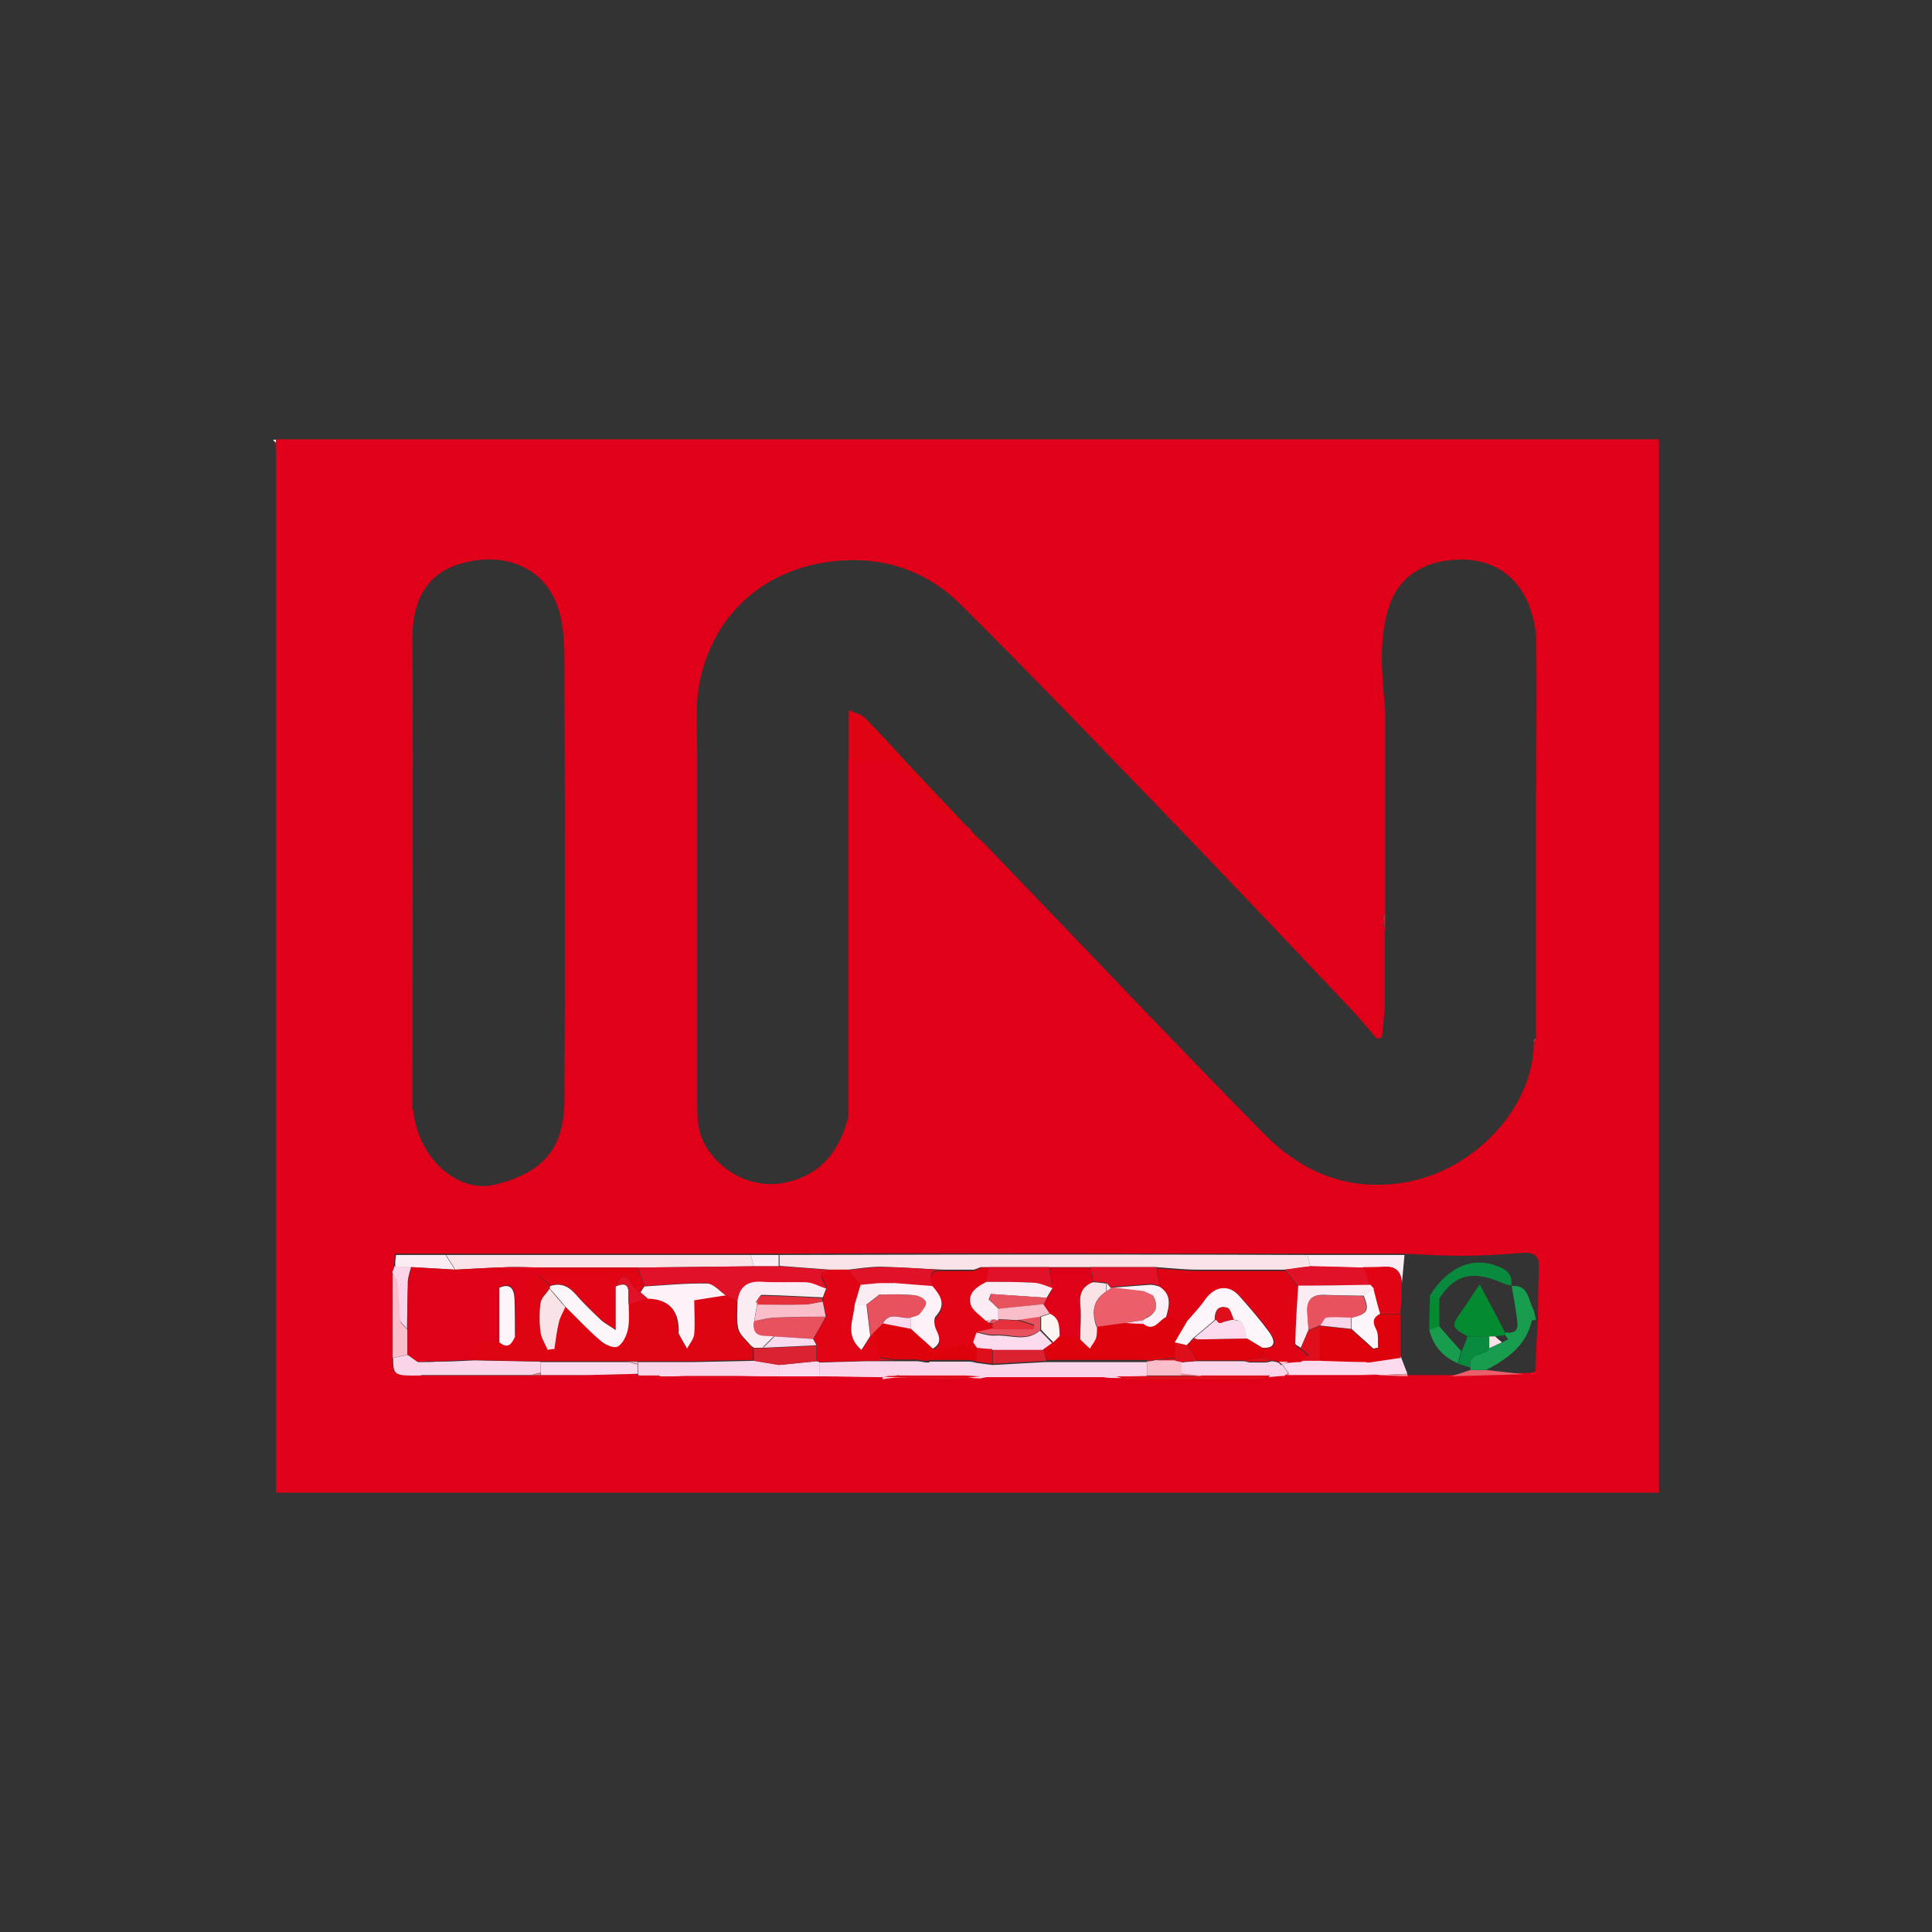 <?xml version="1.0" encoding="UTF-8"?>
<svg id="Layer_1" data-name="Layer 1" xmlns="http://www.w3.org/2000/svg" viewBox="0 0 46 46">
  <rect x="0" y="0" width="46" height="46" fill="#333333" stroke="none"/>
  <defs>
    <style>
      .cls-1 {
        fill: #fcf5f9;
      }

      .cls-2 {
        fill: #e6313c;
      }

      .cls-3 {
        fill: #e11127;
      }

      .cls-4 {
        fill: #038b31;
      }

      .cls-5 {
        fill: #f18b94;
      }

      .cls-6 {
        fill: #f6b3c3;
      }

      .cls-7 {
        fill: #df0411;
      }

      .cls-8 {
        fill: #de020c;
      }

      .cls-9 {
        fill: #fae3e6;
      }

      .cls-10 {
        fill: #df0118;
      }

      .cls-11 {
        fill: #ec5e6a;
      }

      .cls-12 {
        fill: #fabdca;
      }

      .cls-13 {
        fill: #189d4e;
      }

      .cls-14 {
        fill: #fdf5f2;
      }

      .cls-15 {
        fill: #088b3e;
      }

      .cls-16 {
        fill: #db2230;
      }

      .cls-17 {
        fill: #df0314;
      }

      .cls-18 {
        fill: #e00019;
      }

      .cls-19 {
        fill: #e8525e;
      }

      .cls-20 {
        fill: #fbecf3;
      }

      .cls-21 {
        fill: #de0f1a;
      }

      .cls-22 {
        fill: #fcf1f7;
      }

      .cls-23 {
        fill: #fad4e8;
      }

      .cls-24 {
        fill: #e00415;
      }

      .cls-25 {
        fill: #fcdaee;
      }
    </style>
  </defs>
  <path class="cls-18" d="m6.57,10.46h32.93v25.08H6.57c0-.21,0-.37,0-.53,0-8,0-15.99,0-23.99,0-.16,0-.32-.01-.48,0-.02,0-.05.01-.07Zm26.34,11.42c.02.1.04.2.06.3,0,.05,0,.1,0,.15,0,.05,0,.1,0,.15,0,.05,0,.1,0,.15,0,.05,0,.1,0,.15,0,.05,0,.1,0,.15,0,.05,0,.1,0,.15,0,.05,0,.1,0,.15,0,.05,0,.1,0,.15,0,.05,0,.1,0,.15,0,.05,0,.1,0,.15,0,.05,0,.1,0,.15,0,.05,0,.1,0,.15-.02.24-.04.49-.07.73-.04,0-.08.01-.12.02-.2-.23-.39-.47-.6-.69-.92-.97-1.84-1.95-2.76-2.91-1.17-1.23-2.35-2.45-3.53-3.67-1-1.03-2-2.06-3.02-3.07-.95-.94-2.15-1.21-3.39-.97-1.68.33-2.8,1.66-2.89,3.4,0,.07,0,.15,0,.22,0,.05,0,.1,0,.15,0,0-.02.02-.02.02,0,.02.01.03.02.05,0,.07,0,.15,0,.22,0,0-.02.02-.02.02,0,.02.01.03.02.05,0,.15.01.3.01.45,0,2.77,0,5.55,0,8.32,0,.34.02.67.21.98.4.66,1.17,1.02,1.92.85.84-.19,1.27-.77,1.47-1.57,0-.05,0-.1,0-.15,0-2.79,0-5.57,0-8.36.16.02.33.11.47.06.45-.15.74.14,1.03.36.25.2.41.52.66.74.21.19.47.33.72.49.02,0,.03,0,.03.03-.08.24.08.24.24.25h0s.06.06.09.09c.31.32.62.65.93.97,1.1,1.14,2.19,2.29,3.29,3.43.81.84,1.62,1.68,2.44,2.51.94.95,2.06,1.39,3.42,1.14,1.56-.29,3.01-1.75,3-3.35.02-.03.04-.05.05-.08,0-.05,0-.1,0-.15,0-.05,0-.1,0-.15,0-.05,0-.1,0-.15,0-.05,0-.1,0-.15,0-.05,0-.1,0-.15,0-.05,0-.1,0-.15,0-.05,0-.1,0-.15,0-.05,0-.1,0-.15,0-.05,0-.1,0-.15,0-.05,0-.1,0-.15,0-.05,0-.1,0-.15,0-.05,0-.1,0-.15v-.15c0-.05,0-.1,0-.15v-.15c0-.05,0-.1,0-.15v-.15c0-.05,0-.1,0-.15v-.15c0-.05,0-.1,0-.15v-.15c0-.05,0-.1,0-.15v-.15c0-.05,0-.1,0-.15v-.15c0-.05,0-.1,0-.15,0-.05,0-.1,0-.15,0-.05,0-.1,0-.15,0-.05,0-.1,0-.15v-.15s0-.1,0-.15c0-.05,0-.1,0-.15,0-.05,0-.1,0-.15,0-.05,0-.1,0-.15,0-.05,0-.1,0-.15,0-.05,0-.1,0-.15,0-.05,0-.1,0-.15,0-.05,0-.1,0-.15,0-.21.01-.42.01-.63,0-1.02.01-2.04,0-3.05,0-.27-.05-.56-.14-.82-.22-.67-.8-1.26-1.83-1.18-.74.05-1.32.42-1.54,1.12-.26.81-.16,1.64-.09,2.47,0,.05,0,.1,0,.15,0,.05,0,.1,0,.15,0,.05,0,.1,0,.15,0,.05,0,.1,0,.15,0,.05,0,.1,0,.15,0,.05,0,.1,0,.15,0,.05,0,.1,0,.15,0,.05,0,.1,0,.15,0,.05,0,.1,0,.15,0,.05,0,.1,0,.15,0,.05,0,.1,0,.15v.45c0,.05,0,.1,0,.15,0,.05,0,.1,0,.15s0,.1,0,.15c0,.05,0,.1,0,.15s0,.1,0,.15c0,.05,0,.1,0,.15,0,.05,0,.1,0,.15,0,.05,0,.1,0,.15,0,.05,0,.1,0,.15s0,.1,0,.15c0,.05,0,.1,0,.15,0,.05,0,.1,0,.15,0,.05,0,.1,0,.15,0,.05,0,.1,0,.15,0,.05,0,.1,0,.15v.15c0,.05,0,.1,0,.15,0,.05,0,.1,0,.15-.02.05-.04.1-.06.15Zm-23.5,8.28l-.06.15c0,.67,0,1.35,0,2.02,0,.41.03.43.65.42h.09c.32,0,.64,0,.96,0,.05,0,.11,0,.16,0,.09,0,.19,0,.28,0,.03,0,.06,0,.09,0,.07,0,.14,0,.21,0,.1,0,.21,0,.31,0,.09,0,.19,0,.28,0h.09s.09,0,.13,0c.08,0,.17,0,.25-.01.24,0,.48,0,.72,0,.06,0,.11,0,.17,0,.04,0,.09,0,.13,0h.09c.4-.01.79-.02,1.19-.03,0,.02.03.03.05.03.06,0,.12,0,.18,0,.09,0,.19,0,.28,0,.03,0,.06,0,.09,0,.07,0,.14,0,.21,0,.03,0,.06,0,.09,0,.14,0,.29,0,.43-.01h.09c.12,0,.24,0,.36,0,.08,0,.16,0,.24,0,.09,0,.19,0,.28,0,.03,0,.06,0,.09,0,.32,0,.64,0,.97.01.32,0,.65,0,.97,0,.5,0,1,.02,1.5.02.53.02,1.06.05,1.59.06.24,0,.49-.04.73-.07.05-.01.09-.02.14-.03.03,0,.06,0,.09,0,.47,0,.94,0,1.41,0,.13,0,.26,0,.39,0,.17,0,.34,0,.51,0h.09c.07,0,.14,0,.21,0,.03,0,.06,0,.09,0,.1,0,.19.02.29.03.09.03.19.07.28.07,1.03,0,2.07,0,3.1,0,.09,0,.19-.04.28-.07.12,0,.25-.02.37-.03.03,0,.06,0,.1,0,.29,0,.58,0,.88,0,.13,0,.26,0,.39,0,.07,0,.14,0,.21,0,.03,0,.06,0,.09,0,.04,0,.09,0,.13,0,.13,0,.27,0,.4-.01.04,0,.07,0,.11.01.21,0,.42.02.63.02.34,0,.69,0,1.03,0l1.74-.05s.09,0,.14,0c.05,0,.1-.02.15-.03.02-.42.04-.84.07-1.26,0-.4,0-.8.02-1.19.02-.3-.1-.4-.39-.38-.48.04-.96.07-1.44.07-.47,0-.93-.03-1.4-.05-.77,0-1.55,0-2.32,0-2.51,0-5.02-.01-7.54-.01-1.68,0-3.36,0-5.04.01-.22,0-.45,0-.67,0-2.42,0-4.84,0-7.26,0h-1.18c0,.11-.01.2-.02.29Zm.43-3.73c.1,1.12,1.05,2.01,1.97,1.77,1.14-.29,1.63-.86,1.63-2.05.02-3.46.01-6.91,0-10.37,0-.34-.01-.69-.08-1.03-.25-1.28-1.4-1.65-2.45-1.31-.78.25-1.09.9-1.09,1.74.02,3.72,0,7.44,0,11.15,0,.03,0,.06,0,.09Z"/>
  <path class="cls-14" d="m6.56,10.54s-.04-.05-.06-.07h.07s0,.05-.01.07Z"/>
  <path class="cls-9" d="m18.55,29.88c1.68,0,3.36-.01,5.04-.01,2.51,0,5.02,0,7.54.01.02.09.05.18.07.27-.2.03-.4.06-.61.08-.69,0-1.38,0-2.08,0-.33,0-.66-.04-.98-.06-.52,0-1.05,0-1.57,0-.32,0-.65,0-.97,0-.47,0-.95,0-1.42,0-.07,0-.15,0-.22,0-.05.02-.1.04-.16.06-.24,0-.49,0-.73,0-.5-.02-1-.06-1.5-.07-.25,0-.5.04-.76.07-.15,0-.29,0-.44,0-.4-.03-.8-.06-1.2-.09,0-.09,0-.18,0-.27Z"/>
  <path class="cls-23" d="m21.02,32.79c-.5,0-1-.02-1.5-.02,0-.11,0-.22,0-.33.35-.01.7-.02,1.05-.03.05,0,.1,0,.15,0,.07,0,.15,0,.22,0,.12,0,.25,0,.37,0,.05,0,.1,0,.15,0,.12,0,.25,0,.37,0,.07,0,.15.02.22.03.03,0,.05,0,.08,0v-.02s.04,0,.07,0c.18,0,.35,0,.53,0,.12,0,.25,0,.37,0,.05,0,.1.02.15.03.13.02.25.03.38.05.42-.02.85-.05,1.27-.07.33,0,.65,0,.98,0,.07,0,.15,0,.22,0h.15s.1,0,.15,0h.23s.05,0,.07,0h.15s.1,0,.15,0c.08,0,.15,0,.23,0,.03,0,.05,0,.08,0v.03c0,.12,0,.23,0,.35h-.75c-.1,0-.19,0-.29-.02-.03,0-.06,0-.09,0-.07,0-.14,0-.21,0-.03,0-.06,0-.09,0-.17,0-.34,0-.51,0-.13,0-.26,0-.39,0-.47,0-.94,0-1.41,0-.03,0-.06,0-.09,0-.05.01-.09.02-.14.03-.12,0-.25-.02-.37-.02-.08,0-.16,0-.24,0-.05,0-.09,0-.14,0-.05,0-.11,0-.16,0-.05,0-.09,0-.14,0-.03,0-.06,0-.09,0-.05,0-.09,0-.14,0-.03,0-.06,0-.09,0-.07,0-.14,0-.21,0-.03,0-.06,0-.09,0-.09,0-.19,0-.28,0-.08,0-.16.01-.24.02-.05,0-.1.02-.14.02Z"/>
  <path class="cls-9" d="m10.61,29.88c2.42,0,4.84,0,7.26,0,.03.09.05.18.08.27-.92.01-1.85.02-2.77.03-.77,0-1.55,0-2.32,0-.25,0-.5-.02-.74-.01-.43.01-.85.04-1.28.06-.07-.12-.15-.23-.22-.35Z"/>
  <path class="cls-17" d="m20.21,18.07v-1.16c.15.07.29.09.38.18.35.35.68.72,1.01,1.08.49.52.98,1.04,1.47,1.56-.24-.16-.51-.3-.72-.49-.24-.22-.4-.54-.66-.74-.29-.22-.58-.51-1.03-.36-.13.04-.31-.04-.47-.06Z"/>
  <path class="cls-23" d="m10.01,32.75c-.62.01-.65,0-.65-.42.12-.02.23-.05.35-.07.08.06.16.11.24.17.05,0,.1,0,.15,0,.1,0,.2,0,.3-.01.03,0,.05,0,.08,0,.27,0,.55-.02.82-.03.52.01,1.05.02,1.57.03v.26c-.08.02-.15.04-.23.06-.04,0-.09,0-.13,0-.03,0-.06,0-.09,0-.09,0-.19,0-.28,0-.1,0-.21,0-.31,0-.07,0-.14,0-.21,0-.03,0-.06,0-.09,0-.09,0-.19,0-.28,0-.05,0-.11,0-.16,0-.32,0-.64,0-.96,0-.03,0-.06,0-.09,0Z"/>
  <path class="cls-23" d="m15.7,32.75c-.09,0-.19,0-.28,0-.06,0-.12,0-.18,0-.02,0-.04,0-.05-.03,0-.08,0-.15,0-.23,0-.02,0-.04,0-.06.42,0,.85,0,1.27,0,.03,0,.05,0,.08,0l1.42-.03c.2.03.4.07.6.1,0,.09,0,.18,0,.27-.32,0-.64,0-.97-.01-.03,0-.06,0-.09,0-.09,0-.19,0-.28,0-.08,0-.16,0-.24,0-.12,0-.24,0-.36,0-.03,0-.06,0-.09,0-.14,0-.29,0-.43.01-.03,0-.06,0-.09,0-.07,0-.14,0-.21,0-.03,0-.06,0-.09,0Z"/>
  <path class="cls-25" d="m33.36,32.32c.05.13.1.26.15.39-.21.01-.41.02-.62.03-.04,0-.07,0-.11-.01-.13,0-.27,0-.4.01-.04,0-.09,0-.13,0-.03,0-.06,0-.09,0-.07,0-.14,0-.21,0-.13,0-.26,0-.39,0-.29,0-.58,0-.88,0,0-.02,0-.04-.01-.06-.05-.07-.1-.14-.15-.21.05-.02.1-.04.15-.07.1,0,.2-.01.3-.02.15,0,.3,0,.45,0,.37,0,.75.02,1.12.03.03,0,.05,0,.08,0l.74-.11Z"/>
  <path class="cls-25" d="m15.18,32.48c0,.08,0,.15,0,.23-.4.01-.79.02-1.19.03-.03,0-.06,0-.09,0-.04,0-.09,0-.13,0-.06,0-.11,0-.17,0-.24,0-.48,0-.72,0,0-.02,0-.04-.01-.05v-.26c.47,0,.94,0,1.42,0,.05,0,.1,0,.15,0,.17,0,.35,0,.52,0,.08.02.15.04.23.06Z"/>
  <path class="cls-23" d="m30.52,32.48c.05.07.1.14.15.21-.03.02-.06.04-.09.07-.12,0-.25.02-.37.03,0,0,0-.02,0-.02h-1.51s-.09,0-.14,0c-.15-.02-.3-.03-.46-.05,0-.09,0-.19,0-.28.12-.01.25-.02.37-.03.08,0,.15,0,.23,0,.02,0,.05,0,.07,0,.08,0,.15,0,.23,0,.12,0,.25,0,.37,0,.08,0,.15,0,.23,0,.05,0,.1.02.15.03.03,0,.05,0,.08,0,.07,0,.15,0,.22,0,.03,0,.05,0,.08,0,.05,0,.1-.02.15-.03.05,0,.1.02.15.03.03.02.05.04.08.07Z"/>
  <path class="cls-20" d="m33.44,29.88c-.02.22-.04.44-.06.66-.02-.27-.15-.4-.43-.37-.16.01-.32,0-.48.01-.42,0-.85-.02-1.27-.03-.02-.09-.05-.18-.07-.27.77,0,1.55,0,2.32,0Z"/>
  <path class="cls-12" d="m9.7,32.26c-.12.02-.23.05-.35.07,0-.67,0-1.35,0-2.02.05.1.12.2.13.31.03.27.02.54.05.81,0,.08.11.15.17.23,0,.2,0,.4,0,.6Z"/>
  <path class="cls-20" d="m10.61,29.88c.07.12.15.23.22.35-.35-.02-.7-.04-1.04-.06-.13,0-.25,0-.38,0,0-.09,0-.17.02-.29h1.18Z"/>
  <path class="cls-23" d="m9.41,30.16c.13,0,.25,0,.38,0-.03.11-.07.23-.08.34-.01.38-.01.76-.02,1.14-.06-.08-.16-.15-.17-.23-.03-.27-.02-.54-.05-.81-.01-.11-.09-.21-.13-.31.02-.05.04-.1.06-.15Z"/>
  <path class="cls-25" d="m18.55,32.77c0-.09,0-.18,0-.27.3-.03.6-.06.9-.09.02.01.05.02.07.03,0,.11,0,.22,0,.33-.32,0-.65,0-.97,0Z"/>
  <path class="cls-21" d="m28.58,32.75s.09,0,.14,0c.5,0,1.01,0,1.51,0,0,0,0,.02,0,.02-.09.02-.19.07-.28.07-1.03,0-2.07,0-3.1,0-.09,0-.19-.05-.28-.07.25,0,.5,0,.75-.01.27,0,.55,0,.82,0,.15,0,.31,0,.46,0Z"/>
  <path class="cls-20" d="m17.95,30.15c-.03-.09-.05-.18-.08-.27.22,0,.45,0,.67,0,0,.09,0,.18,0,.27-.2,0-.4,0-.6,0Z"/>
  <path class="cls-21" d="m21.4,32.75c.09,0,.19,0,.28,0,.03,0,.06,0,.09,0,.07,0,.14,0,.21,0,.03,0,.06,0,.09,0,.05,0,.09,0,.14,0,.03,0,.06,0,.09,0,.05,0,.09,0,.14,0,.05,0,.11,0,.16,0,.05,0,.09,0,.14,0,.08,0,.16,0,.24,0,.12,0,.25.02.37.02-.24.02-.49.07-.73.07-.53,0-1.06-.04-1.59-.06.05,0,.1-.02.14-.02.08,0,.16-.01.24-.02Z"/>
  <path class="cls-11" d="m35.38,32.62c.3.03.61.07.91.1-.58.02-1.16.03-1.74.05.15-.05.31-.1.46-.15h.37Z"/>
  <path class="cls-17" d="m23.1,19.76c.08.08.16.17.24.25-.16,0-.32-.02-.24-.25Z"/>
  <path class="cls-5" d="m32.89,32.74c.21-.01.41-.02.62-.03,0,.02,0,.04.01.06-.21,0-.42-.02-.63-.02Z"/>
  <path class="cls-5" d="m24.98,32.74c.13,0,.26,0,.39,0-.13,0-.26,0-.39,0Z"/>
  <path class="cls-5" d="m31.56,32.74c.13,0,.26,0,.39,0-.13,0-.26,0-.39,0Z"/>
  <path class="cls-5" d="m32.38,32.74c.13,0,.27,0,.4-.01-.13,0-.27,0-.4.01Z"/>
  <path class="cls-3" d="m32.98,21.88c0,.1,0,.2,0,.3-.02-.1-.04-.2-.06-.3.02,0,.04,0,.06,0Z"/>
  <path class="cls-5" d="m11.8,32.75c.1,0,.21,0,.31,0-.1,0-.21,0-.31,0Z"/>
  <path class="cls-21" d="m16.59,16.81c0,.07,0,.15,0,.22,0-.07,0-.15,0-.22Z"/>
  <path class="cls-5" d="m12.86,32.69s.02.03.01.05c-.08,0-.17,0-.25.01.08-.02.16-.04.24-.06Z"/>
  <path class="cls-5" d="m16.97,32.74c.08,0,.16,0,.24,0-.08,0-.16,0-.24,0Z"/>
  <path class="cls-25" d="m36.57,23.08c0-.05,0-.1,0-.15,0,.05,0,.1,0,.15Z"/>
  <path class="cls-2" d="m20.2,26.58c0-.05,0-.1,0-.15,0,.05,0,.1,0,.15Z"/>
  <path class="cls-16" d="m32.97,20.24c0,.05,0,.1,0,.15,0-.05,0-.1,0-.15Z"/>
  <path class="cls-25" d="m36.57,20.39c0-.05,0-.1,0-.15,0,.05,0,.1,0,.15Z"/>
  <path class="cls-11" d="m36.43,32.72c.05,0,.1-.02.15-.03-.05,0-.1.02-.15.03Z"/>
  <path class="cls-16" d="m32.97,20.54c0,.05,0,.1,0,.15,0-.05,0-.1,0-.15Z"/>
  <path class="cls-25" d="m36.57,20.09c0-.05,0-.1,0-.15,0,.05,0,.1,0,.15Z"/>
  <path class="cls-16" d="m32.97,19.94c0,.05,0,.1,0,.15,0-.05,0-.1,0-.15Z"/>
  <path class="cls-25" d="m36.57,20.69c0-.05,0-.1,0-.15,0,.05,0,.1,0,.15Z"/>
  <path class="cls-16" d="m32.97,20.84c0,.05,0,.1,0,.15,0-.05,0-.1,0-.15Z"/>
  <path class="cls-25" d="m36.57,19.79c0-.05,0-.1,0-.15,0,.05,0,.1,0,.15Z"/>
  <path class="cls-25" d="m36.57,19.49c0-.05,0-.1,0-.15,0,.05,0,.1,0,.15Z"/>
  <path class="cls-25" d="m36.57,20.99c0-.05,0-.1,0-.15,0,.05,0,.1,0,.15Z"/>
  <path class="cls-25" d="m36.57,24.57c0-.05,0-.1,0-.15,0,.05,0,.1,0,.15Z"/>
  <path class="cls-25" d="m36.57,19.19c0-.05,0-.1,0-.15,0,.05,0,.1,0,.15Z"/>
  <path class="cls-16" d="m32.97,21.13c0,.05,0,.1,0,.15,0-.05,0-.1,0-.15Z"/>
  <path class="cls-25" d="m36.57,24.27c0-.05,0-.1,0-.15,0,.05,0,.1,0,.15Z"/>
  <path class="cls-25" d="m36.57,21.28c0-.05,0-.1,0-.15,0,.05,0,.1,0,.15Z"/>
  <path class="cls-16" d="m32.98,21.43c0,.05,0,.1,0,.15,0-.05,0-.1,0-.15Z"/>
  <path class="cls-25" d="m36.57,21.58c0-.05,0-.1,0-.15,0,.05,0,.1,0,.15Z"/>
  <path class="cls-16" d="m32.98,21.88s-.04,0-.06,0c.02-.05.04-.1.06-.15,0,.05,0,.1,0,.15Z"/>
  <path class="cls-25" d="m36.57,23.97c0-.05,0-.1,0-.15,0,.05,0,.1,0,.15Z"/>
  <path class="cls-25" d="m36.57,21.88c0-.05,0-.1,0-.15,0,.05,0,.1,0,.15Z"/>
  <path class="cls-25" d="m36.57,22.18c0-.05,0-.1,0-.15,0,.05,0,.1,0,.15Z"/>
  <path class="cls-3" d="m32.98,23.82s0,.1,0,.15c0-.05,0-.1,0-.15Z"/>
  <path class="cls-3" d="m32.98,22.33s0,.1,0,.15c0-.05,0-.1,0-.15Z"/>
  <path class="cls-25" d="m36.57,23.67c0-.05,0-.1,0-.15,0,.05,0,.1,0,.15Z"/>
  <path class="cls-25" d="m36.57,22.48c0-.05,0-.1,0-.15,0,.05,0,.1,0,.15Z"/>
  <path class="cls-3" d="m32.98,22.63s0,.1,0,.15c0-.05,0-.1,0-.15Z"/>
  <path class="cls-16" d="m32.97,18.15c0,.05,0,.1,0,.15,0-.05,0-.1,0-.15Z"/>
  <path class="cls-3" d="m32.98,23.52s0,.1,0,.15c0-.05,0-.1,0-.15Z"/>
  <path class="cls-16" d="m32.98,17.85c0,.05,0,.1,0,.15,0-.05,0-.1,0-.15Z"/>
  <path class="cls-16" d="m32.98,17.55c0,.05,0,.1,0,.15,0-.05,0-.1,0-.15Z"/>
  <path class="cls-25" d="m36.57,22.78c0-.05,0-.1,0-.15,0,.05,0,.1,0,.15Z"/>
  <path class="cls-5" d="m15.23,32.74c.06,0,.12,0,.18,0-.06,0-.12,0-.18,0Z"/>
  <path class="cls-16" d="m32.97,18.45c0,.05,0,.1,0,.15,0-.05,0-.1,0-.15Z"/>
  <path class="cls-16" d="m32.97,17.25c0,.05,0,.1,0,.15,0-.05,0-.1,0-.15Z"/>
  <path class="cls-5" d="m13.6,32.74c.06,0,.11,0,.17,0-.06,0-.11,0-.17,0Z"/>
  <path class="cls-25" d="m36.57,23.37c0-.05,0-.1,0-.15,0,.05,0,.1,0,.15Z"/>
  <path class="cls-16" d="m32.97,16.95c0,.05,0,.1,0,.15,0-.05,0-.1,0-.15Z"/>
  <path class="cls-3" d="m32.98,23.22s0,.1,0,.15c0-.05,0-.1,0-.15Z"/>
  <path class="cls-5" d="m11.06,32.76c.05,0,.11,0,.16,0-.05,0-.11,0-.16,0Z"/>
  <path class="cls-3" d="m32.98,22.93s0,.1,0,.15c0-.05,0-.1,0-.15Z"/>
  <path class="cls-21" d="m16.59,17.48s0,.05,0,.07c0-.02-.01-.03-.02-.05,0,0,.01-.02.02-.02Z"/>
  <path class="cls-17" d="m23.34,20.01s.06.06.09.09c-.03-.03-.06-.06-.09-.09Z"/>
  <path class="cls-5" d="m10.01,32.75s.06,0,.09,0c-.03,0-.06,0-.09,0Z"/>
  <path class="cls-5" d="m11.5,32.76s.06,0,.09,0c-.03,0-.06,0-.09,0Z"/>
  <path class="cls-5" d="m12.4,32.75s.06,0,.09,0c-.03,0-.06,0-.09,0Z"/>
  <path class="cls-21" d="m16.58,17.18s0,.05,0,.07c0-.02-.01-.03-.02-.05,0,0,.01-.02.02-.02Z"/>
  <path class="cls-5" d="m13.9,32.75s.06,0,.09,0c-.03,0-.06,0-.09,0Z"/>
  <path class="cls-5" d="m15.7,32.75s.06,0,.09,0c-.03,0-.06,0-.09,0Z"/>
  <path class="cls-5" d="m15.99,32.75s.06,0,.09,0c-.03,0-.06,0-.09,0Z"/>
  <path class="cls-5" d="m16.52,32.74s.06,0,.09,0c-.03,0-.06,0-.09,0Z"/>
  <path class="cls-5" d="m17.49,32.75s.06,0,.09,0c-.03,0-.06,0-.09,0Z"/>
  <path class="cls-5" d="m23.48,32.74s.06,0,.09,0c-.03,0-.06,0-.09,0Z"/>
  <path class="cls-5" d="m25.87,32.75s.06,0,.09,0c-.03,0-.06,0-.09,0Z"/>
  <path class="cls-5" d="m26.17,32.75s.06,0,.09,0c-.03,0-.06,0-.09,0Z"/>
  <path class="cls-5" d="m30.59,32.75s.06-.04.09-.07c.01.02.01.04.01.06-.03,0-.06,0-.1,0Z"/>
  <path class="cls-5" d="m32.16,32.75s.06,0,.09,0c-.03,0-.06,0-.09,0Z"/>
  <path class="cls-25" d="m36.51,24.8s.04-.05.05-.08c-.02.03-.04.05-.05.08Z"/>
  <path class="cls-19" d="m9.84,26.35s0,.06,0,.09c0-.03,0-.06,0-.09Z"/>
  <path class="cls-17" d="m30.45,32.42c-.05,0-.1-.02-.15-.03-.07-.02-.15-.04-.22-.06,0-.08,0-.15,0-.23.38.01.26-.23.16-.37-.22-.31-.47-.59-.72-.87-.24-.27-.57-.23-.79.07-.14.18-.29.35-.44.53-.17-.03-.34-.05-.52-.08.08-.28.15-.55-.16-.74-.02-.15-.05-.29-.07-.44.33.02.65.06.98.06.69,0,1.38,0,2.08,0,.1.13.21.26.31.39-.02.46-.05.91-.07,1.37,0,.03.09.07.13.11.06.05.13.11.2.17-.08.05-.14.09-.2.13-.1,0-.2.01-.3.02-.08,0-.15,0-.23,0Z"/>
  <path class="cls-24" d="m19.52,32.43s-.05-.02-.07-.03v-.37s-.05-.1-.08-.15c.1-.18.2-.36.3-.53-.02-.12-.05-.24-.07-.36,0-.03,0-.06,0-.09.03-.07.05-.14.08-.21.03-.15-.32-.38.08-.46.15,0,.29,0,.44,0,.1.12.2.24.3.36-.05.16-.09.31-.14.47-.02.35-.25.73.16,1.08.08-.12.14-.23.21-.33.02-.03.04-.05.07-.08.05.2.1.4.15.6,0,.02,0,.04,0,.07-.07,0-.15,0-.22,0-.05,0-.1,0-.15,0-.35.01-.7.02-1.05.03Z"/>
  <path class="cls-3" d="m19.75,30.24c-.4.08-.06.31-.08.46-.15-.05-.31-.14-.47-.15-.34-.02-.69.01-1.03-.01-.35-.03-.55.1-.61.45-.09-.05-.18-.1-.27-.15-.15-.1-.31-.28-.46-.29-.5-.01-.99.04-1.49.07-.05-.15-.1-.29-.15-.44.92-.01,1.85-.02,2.77-.03.2,0,.4,0,.6,0,.4.03.8.06,1.2.09Z"/>
  <path class="cls-24" d="m23.34,30.18c.07,0,.15,0,.22,0-.02.12-.05.23-.07.35-.22.11-.43.26-.36.52.04.15.23.27.36.4.02.02.05.04.07.06.02,0,.05.01.07.02,0,.04,0,.08,0,.13-.12.03-.24.05-.37.08-.03.08-.05.16-.08.23-.24.06-.48.12-.73.17-.07.01-.16,0-.23,0,.19-.11.18-.24.09-.43-.05-.1-.07-.28-.02-.34.26-.29.11-.5-.08-.72-.11-.24-.08-.4.24-.39.24,0,.49,0,.73,0,.05-.02.1-.04.16-.06Z"/>
  <path class="cls-10" d="m24.98,30.18c.32,0,.65,0,.97,0,.02.12.05.23.07.35-.23.09-.33.25-.3.51.02.28,0,.56,0,.85-.17-.02-.34-.05-.5-.07,0-.21.01-.42-.23-.53-.05-.07-.1-.15-.15-.22.03-.05.05-.1.08-.15.05-.08.1-.16.14-.23-.02-.16-.05-.33-.07-.49Z"/>
  <path class="cls-3" d="m22.45,30.24c-.32-.02-.35.14-.24.39-.3-.02-.6-.05-.89-.07-.02-.01-.05-.01-.07,0-.1,0-.2,0-.3,0-.15.01-.3.03-.45.04-.1-.12-.2-.24-.3-.36.25-.02.5-.07.76-.07.5,0,1,.04,1.5.07Z"/>
  <path class="cls-3" d="m30.9,30.62c-.1-.13-.21-.26-.31-.39.2-.03.4-.06.61-.08.42,0,.85.02,1.27.03.05.14.1.28.15.42-.57,0-1.15.01-1.72.02Z"/>
  <path class="cls-3" d="m26.03,30.52c-.02-.12-.05-.23-.07-.35.52,0,1.05,0,1.57,0,.02.15.05.29.07.44-.07-.01-.14-.04-.21-.04-.31.02-.62.05-.93.07,0,0-.01.02-.01.02-.03-.04-.07-.08-.1-.12l-.32-.03Z"/>
  <path class="cls-3" d="m24.98,30.18c.02.16.05.33.07.49-.16-.04-.31-.12-.47-.13-.37-.02-.73-.02-1.1-.02.02-.12.05-.23.07-.35.47,0,.95,0,1.42,0Z"/>
  <path class="cls-3" d="m23.34,30.18c-.05.02-.1.04-.16.06.05-.02.1-.04.16-.06Z"/>
  <path class="cls-8" d="m32.54,32.43c-.37,0-.75-.02-1.12-.03,0-.28,0-.55.01-.83.25.03.49.05.74.08.17.16.35.31.52.47.04,0,.07-.01.11-.02,0-.15.02-.31-.04-.43-.1-.18-.08-.29.09-.38.17,0,.33,0,.5,0,0,.35,0,.69,0,1.04-.25.04-.49.07-.74.11-.03,0-.05,0-.08,0Z"/>
  <path class="cls-13" d="m35.38,32.62h-.37s0-.04,0-.06c-.07-.38.35-.26.46-.46.1-.05.2-.09.3-.14.05-.02.09-.05.14-.07-.02-.03-.05-.07-.07-.1,0-.02,0-.05,0-.07.18.04.31-.02.29-.22-.03-.3-.09-.6-.14-.89,0,0,0,.01,0,.01.4-.04.39.31.51.54.04.08.05.18.07.27-.04,0-.1,0-.1.02-.14.6-.59.91-1.09,1.17Z"/>
  <path class="cls-24" d="m33.35,31.28c-.17,0-.33,0-.5,0-.05-.2-.1-.4-.16-.6l-.08-.09c-.05-.14-.1-.28-.15-.42.16,0,.32,0,.48-.01.28-.02.41.1.43.37,0,.05,0,.1,0,.15,0,.07,0,.15,0,.22-.01.13-.02.25-.03.38Z"/>
  <path class="cls-15" d="m34.05,30.84c.44-.7,1.05-.94,1.66-.67.21.09.31.22.27.45,0,0,0-.01,0-.01-.07-.02-.14-.03-.2-.06-.75-.33-1.16-.18-1.52.38-.07-.03-.14-.06-.22-.08Z"/>
  <path class="cls-15" d="m35.47,32.1c-.11.2-.53.08-.46.46-.1-.03-.2-.06-.29-.09.03-.1.05-.19.08-.29.05-.12.1-.24.14-.36.18,0,.35,0,.53,0,0,.1,0,.19,0,.29Z"/>
  <path class="cls-13" d="m34.79,32.17c-.03.1-.05.19-.08.29-.36-.16-.59-.42-.68-.8.08-.03.16-.06.24-.08.17.2.35.4.52.59Z"/>
  <path class="cls-4" d="m34.27,31.58c-.08.03-.16.06-.24.08,0-.28.01-.55.02-.83.07.03.14.06.22.08v.66Z"/>
  <path class="cls-20" d="m33.38,30.91c0-.07,0-.15,0-.22,0,.07,0,.15,0,.22Z"/>
  <path class="cls-8" d="m25.22,31.81c.17.02.34.05.5.07.08.07.16.15.23.22.05-.09.11-.17.15-.26.03-.08.01-.17.02-.26.22-.03.45-.06.67-.09.15,0,.29.01.44.02.26.21.36-.08.54-.16.17.03.34.05.52.08-.1.17-.2.34-.3.51,0,.13,0,.25,0,.38-.15.02-.3.04-.44.05l-.23.04s0-.03,0-.03c-.03,0-.05,0-.08,0-.08,0-.15,0-.23,0-.05,0-.1,0-.15,0-.05,0-.1,0-.15,0-.02,0-.05,0-.07,0-.08,0-.15,0-.23,0-.05,0-.1,0-.15,0-.05,0-.1,0-.15,0-.07,0-.15,0-.22,0-.33,0-.65,0-.98,0-.02-.09-.05-.19-.07-.28.08-.05.15-.11.23-.16.05-.05.1-.1.15-.15Z"/>
  <path class="cls-8" d="m22.21,32.12c.08,0,.16.02.23,0,.24-.05.49-.11.73-.17.03.04.06.09.09.13,0,.11,0,.22-.01.33-.05,0-.1-.02-.15-.03-.12,0-.25,0-.37,0-.18,0-.35,0-.53,0-.03,0-.05,0-.08,0,0,0,0,.02,0,.02-.03,0-.05,0-.08,0-.07,0-.15-.02-.22-.03-.12,0-.25,0-.37,0-.05,0-.1,0-.15,0-.12-.02-.25-.04-.37-.06-.05-.2-.1-.4-.15-.6.07-.07.15-.15.22-.22.22.04.45.09.67.13.17.16.35.31.52.47Z"/>
  <path class="cls-16" d="m24.84,32.12c.02.09.05.19.07.28-.42.02-.85.05-1.27.07,0-.12,0-.23,0-.35.4,0,.8,0,1.2,0Z"/>
  <path class="cls-12" d="m27.3,32.42c.08-.01.16-.02.23-.04.15,0,.3,0,.45,0,.05.01.1.02.15.03,0,.09,0,.19,0,.28,0,.02,0,.04,0,.06-.27,0-.55,0-.82,0,0-.12,0-.23,0-.35Z"/>
  <path class="cls-21" d="m23.63,32.12c0,.12,0,.23,0,.35-.13-.02-.25-.03-.38-.05,0-.11,0-.22.01-.33.12,0,.24.02.37.03Z"/>
  <path class="cls-21" d="m22.74,32.39c.12,0,.25,0,.37,0-.12,0-.25,0-.37,0Z"/>
  <path class="cls-21" d="m21.47,32.39c.12,0,.25,0,.37,0-.12,0-.25,0-.37,0Z"/>
  <path class="cls-21" d="m20.94,32.33c.12.02.25.04.37.06-.12,0-.25,0-.37,0,0-.02,0-.04,0-.07Z"/>
  <path class="cls-3" d="m25.88,32.4c.07,0,.15,0,.22,0-.07,0-.15,0-.22,0Z"/>
  <path class="cls-5" d="m21.4,32.75c-.08,0-.16.01-.24.02.08,0,.16-.01.24-.02Z"/>
  <path class="cls-5" d="m22.97,32.75c-.08,0-.16,0-.24,0,.08,0,.16,0,.24,0Z"/>
  <path class="cls-21" d="m20.57,32.4s.1,0,.15,0c-.05,0-.1,0-.15,0Z"/>
  <path class="cls-3" d="m26.26,32.4s.1,0,.15,0c-.05,0-.1,0-.15,0Z"/>
  <path class="cls-3" d="m26.86,32.39s.1,0,.15,0c-.05,0-.1,0-.15,0Z"/>
  <path class="cls-5" d="m22.6,32.76c-.05,0-.11,0-.16,0,.05,0,.11,0,.16,0Z"/>
  <path class="cls-6" d="m22.06,32.42s.05,0,.08,0c-.03,0-.05,0-.08,0Z"/>
  <path class="cls-5" d="m21.77,32.76s-.06,0-.09,0c.03,0,.06,0,.09,0Z"/>
  <path class="cls-5" d="m22.07,32.76s-.06,0-.09,0c.03,0,.06,0,.09,0Z"/>
  <path class="cls-5" d="m22.3,32.76s-.06,0-.09,0c.03,0,.06,0,.09,0Z"/>
  <path class="cls-3" d="m27.23,32.39s.05,0,.08,0c-.03,0-.05,0-.08,0Z"/>
  <path class="cls-3" d="m26.63,32.39s.05,0,.07,0c-.02,0-.05,0-.07,0Z"/>
  <path class="cls-21" d="m22.14,32.4s.05,0,.08,0c-.03,0-.05,0-.08,0Z"/>
  <path class="cls-10" d="m9.7,31.65c0-.38,0-.76.02-1.14,0-.12.05-.23.08-.34.35.02.7.04,1.04.06.43-.02.85-.05,1.28-.06.25,0,.5,0,.74.01,0,.07,0,.14,0,.21-.39.09-.5.34-.45.88.02.17-.09.36-.14.53,0-.3,0-.59-.01-.89-.01-.22-.08-.38-.36-.27v1.3c-.31,0-.63-.01-.61.44-.27,0-.55.02-.82.03-.03,0-.05,0-.08,0-.1,0-.2,0-.3.01-.05,0-.1,0-.15,0-.08-.06-.16-.11-.24-.17,0-.2,0-.4,0-.6Z"/>
  <path class="cls-24" d="m12.86,30.39c0-.07,0-.14,0-.21.77,0,1.55,0,2.32,0,.05.15.1.29.15.44-.03.05-.06.09-.09.14-.07-.06-.16-.1-.2-.18-.17-.31-.28-.19-.38.04v1.04c-.18-.12-.28-.18-.36-.25-.21-.2-.41-.4-.6-.61-.17-.2-.36-.27-.6-.19-.08-.08-.16-.15-.23-.23Z"/>
  <path class="cls-7" d="m12.86,30.39c.08.08.16.15.23.23,0,.02,0,.04-.01.06-.07.11-.19.21-.21.33-.03.23-.03.47,0,.7.02.15.11.28.17.42.05,0,.11-.01.16-.02.04-.22.06-.43.11-.65.03-.12.1-.23.15-.35.28.27.55.56.84.81.1.09.32.18.4.13.12-.07.21-.26.24-.41.04-.19.02-.39.02-.59.15-.05.29-.1.44-.15q.74.01.74.76s0,.05,0,.07c.06.12.13.24.2.36.06-.12.16-.23.17-.35.03-.28,0-.56,0-.8.29-.04.53-.08.76-.12.09.05.18.1.27.15,0,.22-.03.45.02.67.04.14.19.26.29.39.03.02.05.04.08.06h0c0,.1,0,.19,0,.29-.47,0-.95.02-1.42.03-.03,0-.05,0-.08,0-.42,0-.85,0-1.27,0-.08,0-.15,0-.23,0-.17,0-.35,0-.52,0-.05,0-.1,0-.15,0h-1.42c-.52,0-1.05-.02-1.57-.03-.03-.46.29-.45.61-.44.22.18.3.02.38-.15.05-.18.16-.36.14-.53-.05-.54.05-.79.45-.88Z"/>
  <path class="cls-6" d="m9.94,32.43s.1,0,.15,0c-.05,0-.1,0-.15,0Z"/>
  <path class="cls-6" d="m10.39,32.42s.05,0,.08,0c-.03,0-.05,0-.08,0Z"/>
  <path class="cls-16" d="m17.95,32.39c0-.1,0-.2,0-.29.07,0,.15,0,.22,0,.42-.02.85-.04,1.27-.06v.37c-.3.03-.6.06-.9.09-.2-.03-.4-.07-.6-.1Z"/>
  <path class="cls-6" d="m14.95,32.42c.08,0,.15,0,.23,0,0,.02,0,.04,0,.06-.08-.02-.15-.04-.23-.06Z"/>
  <path class="cls-6" d="m16.45,32.42s.05,0,.08,0c-.03,0-.05,0-.08,0Z"/>
  <path class="cls-21" d="m31.43,31.57c0,.28,0,.55-.01.83-.15,0-.3,0-.45,0,.06-.04.12-.08.2-.13-.07-.06-.14-.12-.2-.17.06-.14.12-.28.18-.42.1-.04.19-.08.29-.12v.02Z"/>
  <path class="cls-12" d="m30.45,32.42c.08,0,.15,0,.23,0-.05.02-.1.04-.15.07-.03-.02-.05-.04-.08-.07Z"/>
  <path class="cls-6" d="m32.54,32.43s.05,0,.08,0c-.03,0-.05,0-.08,0Z"/>
  <path class="cls-6" d="m14.28,32.42c.05,0,.1,0,.15,0-.05,0-.1,0-.15,0Z"/>
  <path class="cls-8" d="m30.08,32.1c0,.08,0,.15,0,.23-.15.02-.3.04-.45.06-.08,0-.15,0-.23,0-.12,0-.25,0-.37,0-.08,0-.15,0-.23,0-.02,0-.05,0-.07,0-.08,0-.15,0-.23,0-.08-.12-.15-.24-.23-.37.02-.02.05-.05.07-.07.05-.02.11-.04.16-.06.4,0,.8-.02,1.2-.02.13.08.25.15.38.23Z"/>
  <path class="cls-21" d="m28.27,32.03c.08.12.15.24.23.37-.12.01-.25.02-.37.03-.05-.01-.1-.02-.15-.03,0-.02,0-.04,0-.06,0-.13,0-.25,0-.38.1.02.2.05.3.07Z"/>
  <path class="cls-5" d="m30.23,32.76c-.5,0-1.01,0-1.51,0,.5,0,1.01,0,1.51,0Z"/>
  <path class="cls-21" d="m29.62,32.39c.15-.02.3-.04.45-.06.07.02.15.04.22.06-.05,0-.1.02-.15.03-.03,0-.05,0-.08,0-.07,0-.15,0-.22,0-.03,0-.05,0-.08,0-.05,0-.1-.02-.15-.03Z"/>
  <path class="cls-5" d="m28.12,32.76s0-.04,0-.06c.15.02.3.03.46.05-.15,0-.31,0-.46,0Z"/>
  <path class="cls-21" d="m29.03,32.39c.12,0,.25,0,.37,0-.12,0-.25,0-.37,0Z"/>
  <path class="cls-12" d="m30.07,32.42s.05,0,.08,0c-.03,0-.05,0-.08,0Z"/>
  <path class="cls-12" d="m29.77,32.42s.05,0,.08,0c-.03,0-.05,0-.08,0Z"/>
  <path class="cls-21" d="m28.73,32.39s.05,0,.07,0c-.02,0-.05,0-.07,0Z"/>
  <path class="cls-1" d="m28.27,32.03c-.1-.02-.2-.05-.3-.07.1-.17.2-.34.3-.51.15-.17.31-.34.44-.53.22-.3.55-.34.79-.07.25.28.5.57.72.87.1.14.22.39-.16.37-.13-.08-.25-.15-.38-.23-.07-.17-.02-.43-.31-.44-.05-.1-.08-.26-.15-.28-.23-.07-.3.08-.3.29-.17.14-.34.29-.51.43-.03.03-.06.06-.08.09-.02.02-.05.05-.07.07Z"/>
  <path class="cls-20" d="m31.15,31.67c-.06.14-.12.28-.18.42-.05-.04-.14-.07-.13-.11.01-.46.04-.91.07-1.37.57,0,1.15-.01,1.72-.02.03.03.05.06.08.09-.08.06-.16.11-.24.17-.32,0-.64-.01-.97-.02-.27,0-.38.13-.37.39,0,.15.02.29.03.44Z"/>
  <path class="cls-22" d="m27.76,31.36c-.17.08-.28.36-.54.16,0-.03,0-.06,0-.09h0s.05-.04.08-.05c.25-.12.27-.31.15-.53-.07-.03-.15-.07-.22-.1-.26-.03-.51-.06-.77-.09.31-.02.62-.05.93-.07.07,0,.14.02.21.04.31.19.24.47.16.74Z"/>
  <path class="cls-20" d="m18.17,32.09c-.07,0-.15,0-.22,0,0,0,0,0,0,0-.03-.02-.05-.04-.08-.06-.1-.13-.25-.24-.29-.39-.05-.21-.02-.44-.02-.67.05-.35.25-.48.61-.45.34.02.69,0,1.03.01.16.01.31.1.47.15-.03.07-.05.14-.08.21-.48-.02-.97-.05-1.45-.06-.04,0-.08.09-.12.14,0,0-.02.02-.02.03,0,.02.02.03.03.04h0c-.02.13-.05.26-.07.39-.08.43.25.35.48.37l-.27.27Z"/>
  <path class="cls-19" d="m21.02,31.51c-.07.07-.15.15-.22.22-.02.03-.04.05-.07.08-.03-.25-.06-.5-.09-.75.1-.08.21-.16.31-.24.28,0,.56,0,.84.02.1,0,.24.1.26.17.02.08-.08.2-.16.28-.04.05-.13.06-.2.08-.22.05-.5-.17-.68.14Z"/>
  <path class="cls-19" d="m18.44,31.82c-.24-.03-.56.06-.48-.37.18-.03.36-.07.54-.08.39-.02.78-.01,1.16-.02-.1.18-.2.36-.3.53-.31-.02-.62-.04-.92-.06Z"/>
  <path class="cls-12" d="m19.66,31.35c-.39,0-.78,0-1.16.02-.18,0-.36.05-.54.08.02-.13.05-.26.07-.39.37,0,.73.01,1.1,0,.15,0,.31-.05.46-.07.02.12.05.24.07.36Z"/>
  <path class="cls-1" d="m20.63,31.06l.09.75c-.07.11-.13.21-.21.33-.41-.35-.18-.73-.16-1.08.09,0,.18,0,.28,0Z"/>
  <path class="cls-2" d="m19.59,30.99c-.15.02-.31.07-.46.07-.37,0-.73,0-1.1,0,0,0,0,0,0,0,0-.03,0-.05-.02-.07.04-.05.08-.14.12-.14.48.01.97.03,1.45.06,0,.03,0,.06,0,.09Z"/>
  <path class="cls-25" d="m18.44,31.82c.31.02.62.04.92.06.03.05.05.1.08.15-.42.02-.85.04-1.27.06.09-.09.18-.18.27-.27Z"/>
  <path class="cls-20" d="m20.63,31.06c-.09,0-.18,0-.28,0,.05-.16.09-.31.14-.47.15-.01.3-.03.45-.04,0,.09,0,.18,0,.27-.1.08-.21.16-.31.24Z"/>
  <path class="cls-22" d="m17.29,30.84c-.24.04-.47.07-.76.12,0,.24.02.52,0,.8-.01.12-.11.23-.17.35-.07-.12-.14-.24-.2-.36-.01-.02,0-.05,0-.07q0-.74-.74-.76c-.06-.05-.11-.1-.17-.15.03-.05.06-.09.09-.14.5-.03,1-.08,1.49-.07.16,0,.31.19.46.29Z"/>
  <path class="cls-22" d="m20.94,30.82c0-.09,0-.18,0-.27.1,0,.2,0,.3,0,.02,0,.05,0,.07,0,.3.02.6.05.89.07.19.22.34.44.08.72-.06.06-.03.25.02.34.09.18.1.32-.09.43-.17-.16-.35-.31-.52-.47,0-.09,0-.18,0-.27.07-.03.15-.03.2-.08.07-.08.17-.2.16-.28-.01-.07-.16-.16-.26-.17-.28-.03-.56-.02-.84-.02Z"/>
  <path class="cls-20" d="m23.49,30.52c.37,0,.73,0,1.1.02.16,0,.32.08.47.13-.05.08-.1.16-.14.23-.44-.03-.88-.06-1.33-.09l-.05.13c.08.07.16.15.23.22,0,.09,0,.17,0,.26,0,0,.01.03.01.03-.05-.01-.1-.02-.15-.03-.05,0-.11.02-.16.03-.12-.13-.32-.24-.36-.4-.07-.26.14-.41.36-.52Z"/>
  <path class="cls-25" d="m23.63,32.12c-.12,0-.24-.02-.37-.03-.03-.04-.06-.09-.09-.13.03-.08.05-.16.08-.23.14.02.29.08.43.07.36-.03.75.17,1.08-.12.1.1.2.2.29.3-.08.05-.15.11-.23.16-.4,0-.8,0-1.2,0Z"/>
  <path class="cls-19" d="m24.77,31.66c-.33.3-.72.09-1.08.12-.14.01-.29-.04-.43-.07.12-.03.24-.05.37-.08.33,0,.66,0,.99,0v-.09c-.13-.04-.25-.08-.38-.12.18-.03.35-.05.53-.08,0,.1,0,.2,0,.3Z"/>
  <path class="cls-2" d="m24.24,31.44c.13.04.25.08.38.12v.09c-.33,0-.66,0-.99,0,0-.04,0-.08,0-.13.05-.02.11-.05.16-.07v-.03c.14,0,.29.02.45.02Z"/>
  <path class="cls-12" d="m23.48,31.44c.05,0,.11-.02.16-.03-.03.03-.06.06-.09.09-.02-.02-.05-.04-.07-.06Z"/>
  <path class="cls-19" d="m23.56,31.5s.06-.06.09-.09c.05.01.1.02.15.03-.05.02-.11.05-.16.07-.02,0-.05,0-.07-.02Z"/>
  <path class="cls-9" d="m26.12,31.59c0,.09,0,.18-.02.26-.03.09-.1.17-.15.26-.08-.07-.16-.15-.23-.22,0-.28.03-.57,0-.85-.02-.26.07-.42.3-.51.11,0,.21.02.32.03,0,.06,0,.13,0,.19-.33.21-.35.51-.23.85Z"/>
  <path class="cls-19" d="m23.78,31.16c-.08-.07-.16-.15-.23-.22l.05-.13c.44.03.88.06,1.33.09-.03.05-.05.1-.08.15-.35.04-.71.07-1.06.11Z"/>
  <path class="cls-12" d="m23.78,31.16c.35-.04.71-.07,1.06-.11.05.07.1.15.15.22-.08.03-.15.05-.23.08-.18.03-.35.05-.53.08-.15,0-.3-.02-.46-.02,0-.09,0-.17,0-.26Z"/>
  <path class="cls-14" d="m24.77,31.36c.08-.03.15-.05.23-.08.24.11.22.32.23.53-.05.05-.1.1-.15.15-.1-.1-.2-.2-.29-.3,0-.1,0-.2,0-.3Z"/>
  <path class="cls-20" d="m21.32,30.55s-.05,0-.07,0c.02-.01.05-.01.07,0Z"/>
  <path class="cls-11" d="m26.12,31.59c-.13-.34-.1-.63.23-.85.03-.02.07-.05.1-.07,0,0,.01-.02.01-.02.26.03.51.06.77.09.07.03.15.07.22.1.13.23.11.41-.15.53-.03.02-.05.04-.08.06,0,0,0,0,0,0-.15.02-.29.05-.44.07-.22.03-.45.06-.67.09Z"/>
  <path class="cls-22" d="m26.45,30.67s-.07.05-.1.07c0-.06,0-.13,0-.19.03.04.07.08.1.12Z"/>
  <path class="cls-1" d="m32.46,30.85c.08-.06.16-.11.24-.17.05.2.1.4.16.6-.17.09-.19.2-.09.38.06.12.03.29.04.43-.04,0-.07.01-.11.02-.17-.16-.35-.31-.52-.47,0-.09,0-.18,0-.27.39-.09.43-.17.29-.52Z"/>
  <path class="cls-23" d="m32.17,31.37c0,.09,0,.18,0,.27-.25-.03-.49-.05-.74-.08,0,0,.01-.02.01-.02.05-.06.09-.17.14-.18.19-.02.39,0,.59,0Z"/>
  <path class="cls-4" d="m34.93,31.81c-.38-.21-.38-.24-.13-.59.13-.18.25-.38.43-.64.23.43.42.78.6,1.14,0,.02,0,.05,0,.07-.08.01-.15.02-.23.03-.05,0-.1,0-.14,0-.18,0-.35,0-.53,0Z"/>
  <path class="cls-9" d="m35.46,31.82s.1,0,.14,0c.05.05.1.09.16.14-.1.05-.2.09-.3.14,0-.1,0-.19,0-.29Z"/>
  <path class="cls-25" d="m26.79,31.5c.15-.02.29-.05.44-.07,0,.03,0,.06,0,.09-.15,0-.29-.01-.44-.02Z"/>
  <path class="cls-3" d="m27.98,32.33s0,.04,0,.06c-.15,0-.3,0-.45,0,.15-.02.3-.04.44-.05Z"/>
  <path class="cls-25" d="m21.69,31.37c0,.09,0,.18,0,.27-.22-.04-.45-.09-.67-.13.17-.31.45-.08.68-.14Z"/>
  <path class="cls-1" d="m12.27,31.81c-.08.17-.16.33-.38.15,0-.43,0-.86,0-1.3.28-.12.35.05.36.27.01.29.01.59.01.89Z"/>
  <path class="cls-1" d="m14.97,31.06c0,.2.02.4-.02.59-.03.15-.12.34-.24.41-.09.05-.3-.04-.4-.13-.3-.25-.56-.54-.84-.81-.13-.15-.25-.3-.38-.44,0-.02,0-.04.01-.06.25-.08.43,0,.6.19.19.22.39.41.6.61.08.08.19.13.36.25,0-.41,0-.73,0-1.04.19-.08.32-.07.3.19,0,.08,0,.17.01.25Z"/>
  <path class="cls-3" d="m14.97,31.06c0-.08-.02-.17-.01-.25.02-.26-.1-.27-.3-.19.1-.23.21-.35.38-.04.04.07.13.12.2.18.06.05.11.1.17.15-.15.05-.29.1-.44.15Z"/>
  <path class="cls-9" d="m13.08,30.68c.13.15.25.3.38.44-.05.12-.12.23-.15.35-.05.21-.08.43-.11.65-.05,0-.11.01-.16.02-.06-.14-.15-.28-.17-.42-.03-.23-.03-.47,0-.7.02-.12.14-.22.21-.33Z"/>
  <path class="cls-16" d="m17.87,32.04s.05.04.08.06c-.03-.02-.05-.04-.08-.06Z"/>
  <path class="cls-19" d="m32.17,31.37c-.2,0-.39-.02-.59,0-.05,0-.09.12-.14.18-.1.04-.19.08-.29.12,0-.15-.02-.29-.03-.44-.01-.26.11-.4.37-.39.32,0,.64.01.97.02.14.35.09.43-.29.52Z"/>
  <path class="cls-25" d="m29.39,31.43c.29.01.24.27.31.44-.4,0-.8.02-1.2.02-.02,0-.05-.02-.07-.03.17-.14.34-.29.51-.43v-.02s.03,0,.03,0c.02.02.04.04.06.07.03,0,.05,0,.08,0,.08-.02.15-.04.23-.06.02,0,.04,0,.06,0Z"/>
  <path class="cls-21" d="m28.43,31.86s.05.02.07.03c-.05.02-.11.04-.16.06.03-.03.06-.06.08-.09Z"/>
  <path class="cls-21" d="m29.1,31.5s-.05,0-.08,0c-.02-.02-.04-.04-.06-.07h-.02s-.01,0-.01,0c0-.21.07-.36.3-.29.07.02.1.19.15.28-.02,0-.04,0-.06,0-.08.02-.15.04-.23.06Z"/>
  <path class="cls-9" d="m27.45,30.84c-.07-.03-.15-.07-.22-.1.07.03.15.07.22.1Z"/>
  <path class="cls-25" d="m27.22,31.43s.05-.04.08-.06c-.03.02-.05.04-.08.06Z"/>
  <path class="cls-12" d="m18.02,30.98s.02.05.02.07c-.01-.01-.03-.03-.03-.04,0,0,.01-.02.02-.03Z"/>
  <path class="cls-16" d="m29.1,31.5c.08-.02.15-.04.23-.06-.08.02-.15.04-.23.06Z"/>
  <path class="cls-16" d="m28.97,31.43s.04.04.06.07c-.02-.02-.04-.04-.06-.07Z"/>
</svg>